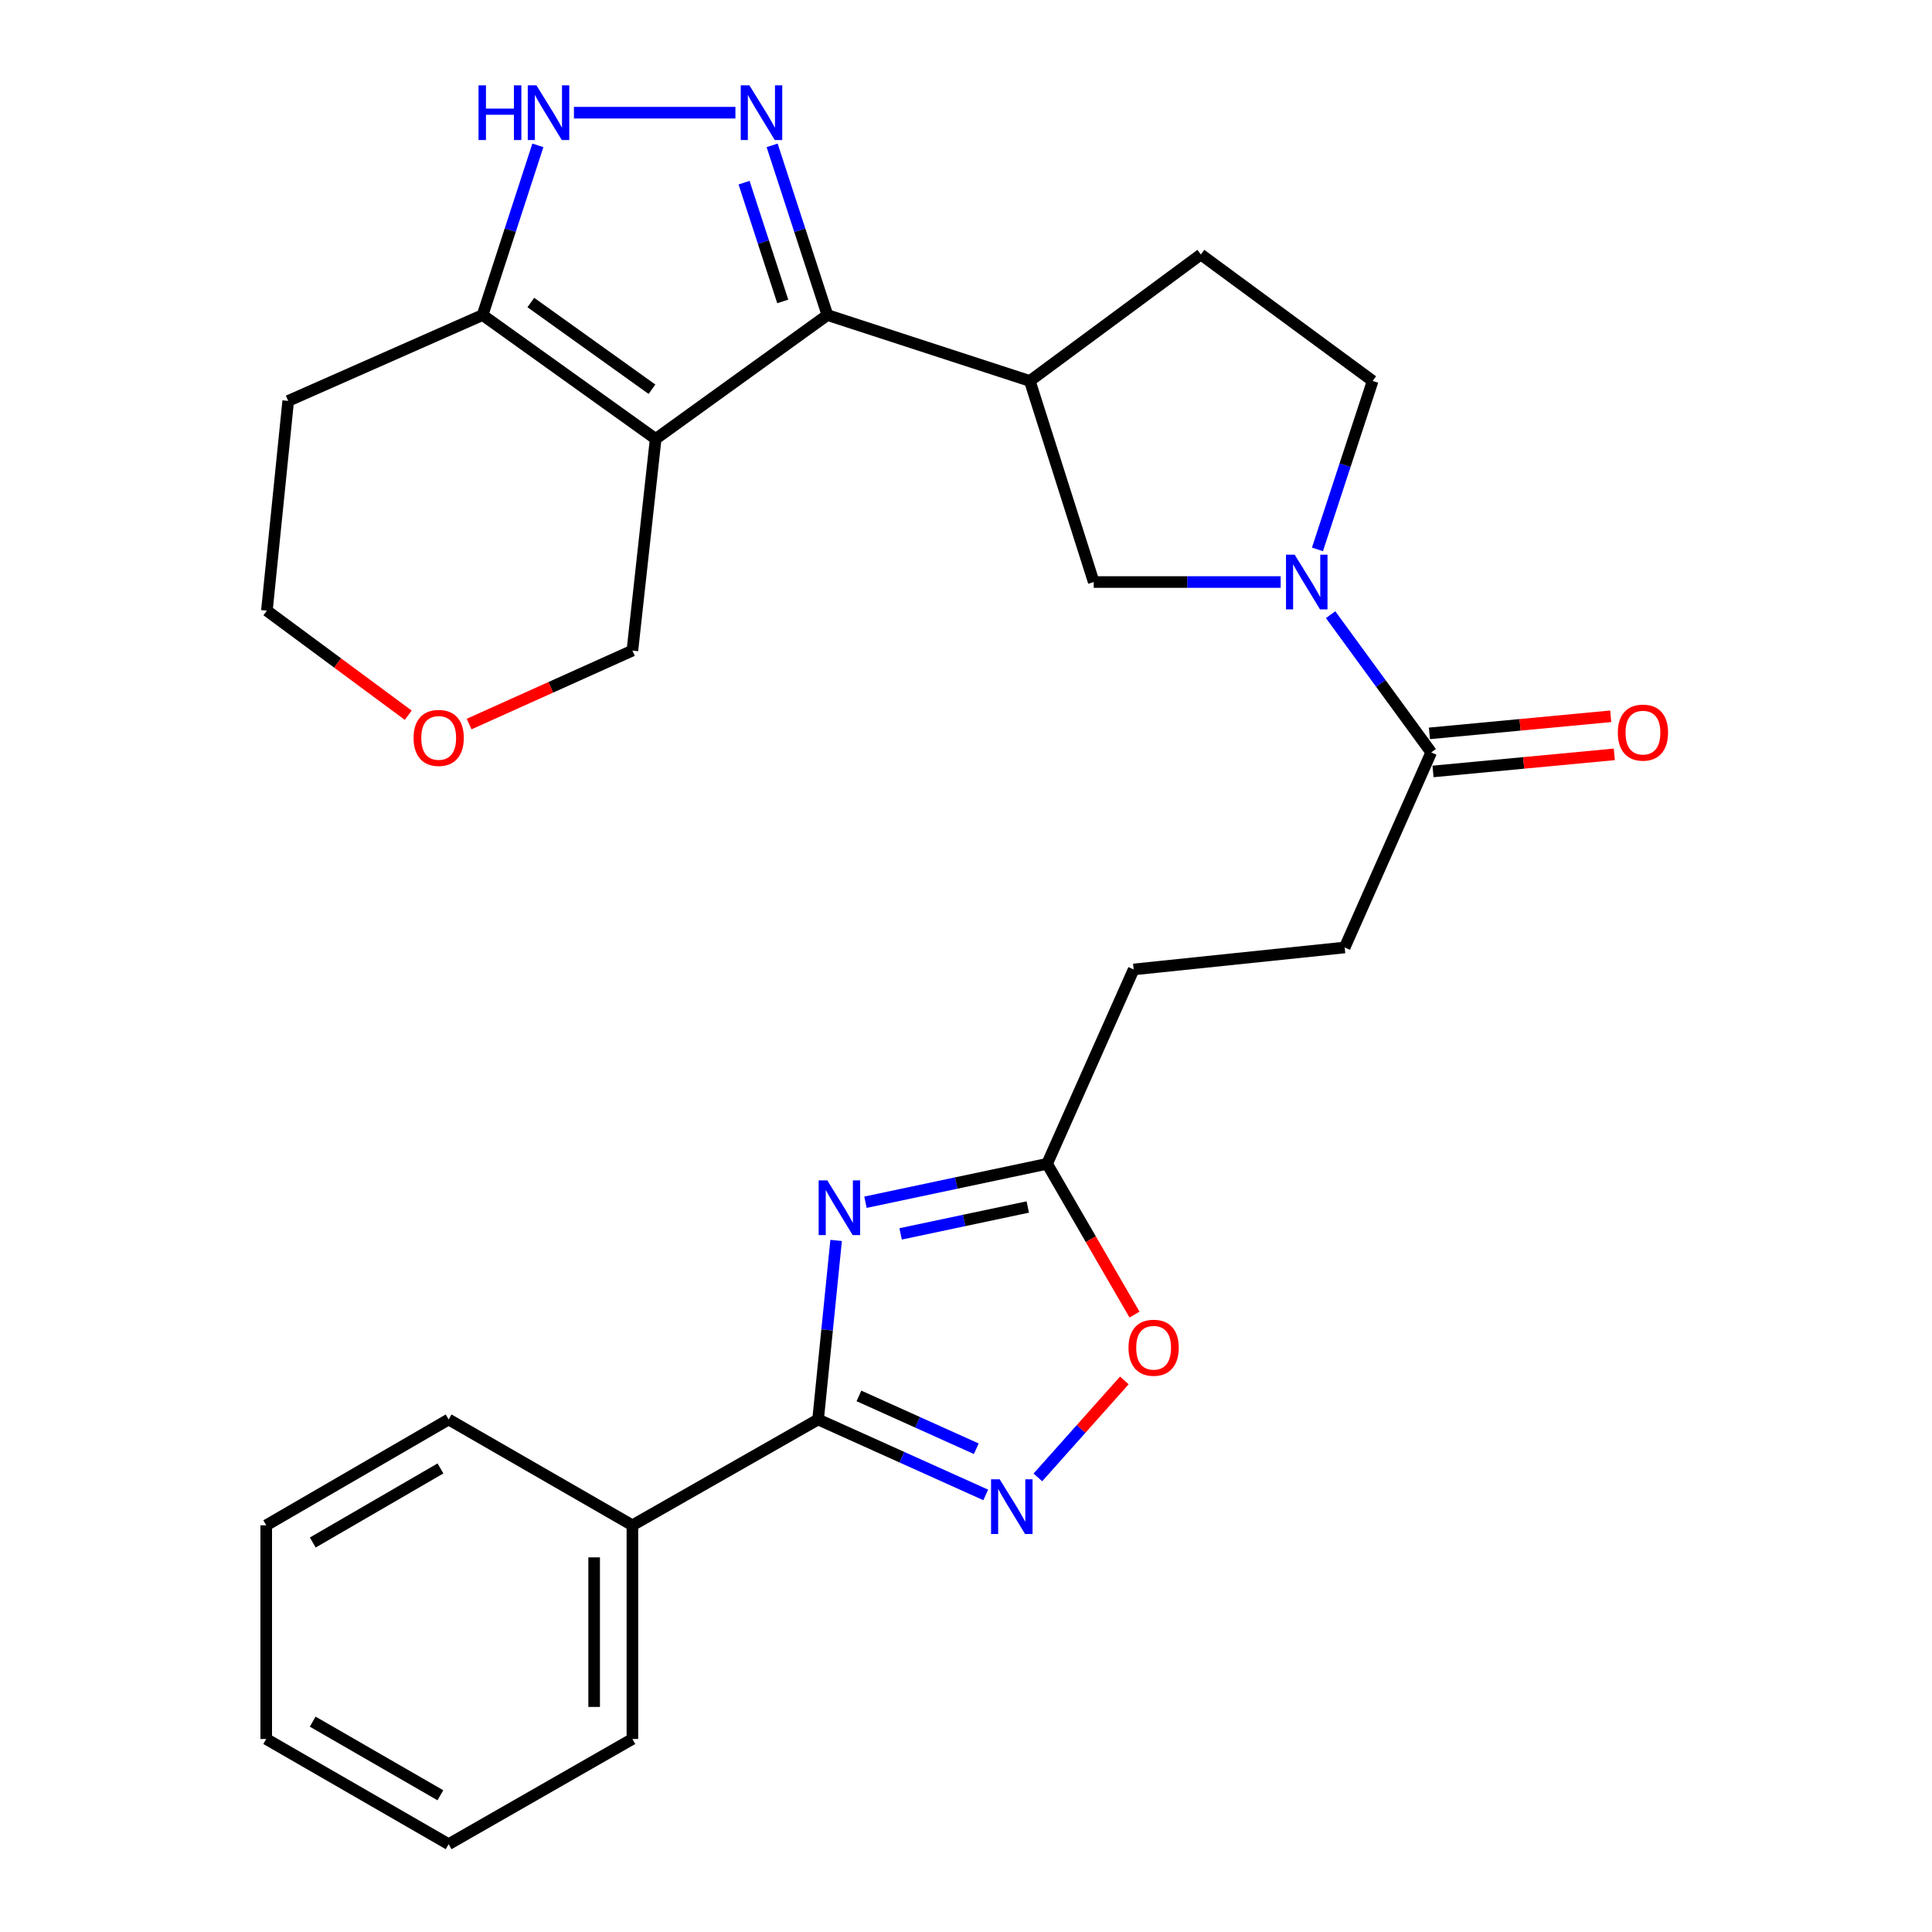 <?xml version='1.0' encoding='iso-8859-1'?>
<svg version='1.1' baseProfile='full'
              xmlns='http://www.w3.org/2000/svg'
                      xmlns:rdkit='http://www.rdkit.org/xml'
                      xmlns:xlink='http://www.w3.org/1999/xlink'
                  xml:space='preserve'
width='1000px' height='1000px' viewBox='0 0 1000 1000'>
<!-- END OF HEADER -->
<rect style='opacity:1.0;fill:#FFFFFF;stroke:none' width='1000' height='1000' x='0' y='0'> </rect>
<path class='bond-0' d='M 339.37,227.179 L 428.262,163.064' style='fill:none;fill-rule:evenodd;stroke:#000000;stroke-width:6px;stroke-linecap:butt;stroke-linejoin:miter;stroke-opacity:1' />
<path class='bond-7' d='M 339.37,227.179 L 249.796,163.064' style='fill:none;fill-rule:evenodd;stroke:#000000;stroke-width:6px;stroke-linecap:butt;stroke-linejoin:miter;stroke-opacity:1' />
<path class='bond-7' d='M 337.456,201.465 L 274.754,156.584' style='fill:none;fill-rule:evenodd;stroke:#000000;stroke-width:6px;stroke-linecap:butt;stroke-linejoin:miter;stroke-opacity:1' />
<path class='bond-18' d='M 339.37,227.179 L 327.328,336.745' style='fill:none;fill-rule:evenodd;stroke:#000000;stroke-width:6px;stroke-linecap:butt;stroke-linejoin:miter;stroke-opacity:1' />
<path class='bond-1' d='M 428.262,163.064 L 413.959,119.151' style='fill:none;fill-rule:evenodd;stroke:#000000;stroke-width:6px;stroke-linecap:butt;stroke-linejoin:miter;stroke-opacity:1' />
<path class='bond-1' d='M 413.959,119.151 L 399.657,75.239' style='fill:none;fill-rule:evenodd;stroke:#0000FF;stroke-width:6px;stroke-linecap:butt;stroke-linejoin:miter;stroke-opacity:1' />
<path class='bond-1' d='M 405.149,156.02 L 395.137,125.282' style='fill:none;fill-rule:evenodd;stroke:#000000;stroke-width:6px;stroke-linecap:butt;stroke-linejoin:miter;stroke-opacity:1' />
<path class='bond-1' d='M 395.137,125.282 L 385.125,94.543' style='fill:none;fill-rule:evenodd;stroke:#0000FF;stroke-width:6px;stroke-linecap:butt;stroke-linejoin:miter;stroke-opacity:1' />
<path class='bond-8' d='M 428.262,163.064 L 533.034,197.178' style='fill:none;fill-rule:evenodd;stroke:#000000;stroke-width:6px;stroke-linecap:butt;stroke-linejoin:miter;stroke-opacity:1' />
<path class='bond-28' d='M 380.652,58.325 L 297.069,58.325' style='fill:none;fill-rule:evenodd;stroke:#0000FF;stroke-width:6px;stroke-linecap:butt;stroke-linejoin:miter;stroke-opacity:1' />
<path class='bond-2' d='M 447.962,622.277 L 494.968,612.332' style='fill:none;fill-rule:evenodd;stroke:#0000FF;stroke-width:6px;stroke-linecap:butt;stroke-linejoin:miter;stroke-opacity:1' />
<path class='bond-2' d='M 494.968,612.332 L 541.975,602.387' style='fill:none;fill-rule:evenodd;stroke:#000000;stroke-width:6px;stroke-linecap:butt;stroke-linejoin:miter;stroke-opacity:1' />
<path class='bond-2' d='M 466.161,638.66 L 499.066,631.699' style='fill:none;fill-rule:evenodd;stroke:#0000FF;stroke-width:6px;stroke-linecap:butt;stroke-linejoin:miter;stroke-opacity:1' />
<path class='bond-2' d='M 499.066,631.699 L 531.97,624.737' style='fill:none;fill-rule:evenodd;stroke:#000000;stroke-width:6px;stroke-linecap:butt;stroke-linejoin:miter;stroke-opacity:1' />
<path class='bond-3' d='M 432.773,642.043 L 428.109,688.381' style='fill:none;fill-rule:evenodd;stroke:#0000FF;stroke-width:6px;stroke-linecap:butt;stroke-linejoin:miter;stroke-opacity:1' />
<path class='bond-3' d='M 428.109,688.381 L 423.445,734.719' style='fill:none;fill-rule:evenodd;stroke:#000000;stroke-width:6px;stroke-linecap:butt;stroke-linejoin:miter;stroke-opacity:1' />
<path class='bond-14' d='M 423.445,734.719 L 327.328,789.497' style='fill:none;fill-rule:evenodd;stroke:#000000;stroke-width:6px;stroke-linecap:butt;stroke-linejoin:miter;stroke-opacity:1' />
<path class='bond-31' d='M 423.445,734.719 L 466.832,754.245' style='fill:none;fill-rule:evenodd;stroke:#000000;stroke-width:6px;stroke-linecap:butt;stroke-linejoin:miter;stroke-opacity:1' />
<path class='bond-31' d='M 466.832,754.245 L 510.219,773.771' style='fill:none;fill-rule:evenodd;stroke:#0000FF;stroke-width:6px;stroke-linecap:butt;stroke-linejoin:miter;stroke-opacity:1' />
<path class='bond-31' d='M 444.585,722.525 L 474.956,736.193' style='fill:none;fill-rule:evenodd;stroke:#000000;stroke-width:6px;stroke-linecap:butt;stroke-linejoin:miter;stroke-opacity:1' />
<path class='bond-31' d='M 474.956,736.193 L 505.327,749.861' style='fill:none;fill-rule:evenodd;stroke:#0000FF;stroke-width:6px;stroke-linecap:butt;stroke-linejoin:miter;stroke-opacity:1' />
<path class='bond-4' d='M 537.206,764.701 L 559.578,739.608' style='fill:none;fill-rule:evenodd;stroke:#0000FF;stroke-width:6px;stroke-linecap:butt;stroke-linejoin:miter;stroke-opacity:1' />
<path class='bond-4' d='M 559.578,739.608 L 581.95,714.514' style='fill:none;fill-rule:evenodd;stroke:#FF0000;stroke-width:6px;stroke-linecap:butt;stroke-linejoin:miter;stroke-opacity:1' />
<path class='bond-5' d='M 662.877,301.257 L 614.496,301.257' style='fill:none;fill-rule:evenodd;stroke:#0000FF;stroke-width:6px;stroke-linecap:butt;stroke-linejoin:miter;stroke-opacity:1' />
<path class='bond-5' d='M 614.496,301.257 L 566.114,301.257' style='fill:none;fill-rule:evenodd;stroke:#000000;stroke-width:6px;stroke-linecap:butt;stroke-linejoin:miter;stroke-opacity:1' />
<path class='bond-10' d='M 688.712,318.147 L 714.754,353.796' style='fill:none;fill-rule:evenodd;stroke:#0000FF;stroke-width:6px;stroke-linecap:butt;stroke-linejoin:miter;stroke-opacity:1' />
<path class='bond-10' d='M 714.754,353.796 L 740.796,389.445' style='fill:none;fill-rule:evenodd;stroke:#000000;stroke-width:6px;stroke-linecap:butt;stroke-linejoin:miter;stroke-opacity:1' />
<path class='bond-30' d='M 681.912,284.359 L 696.2,240.768' style='fill:none;fill-rule:evenodd;stroke:#0000FF;stroke-width:6px;stroke-linecap:butt;stroke-linejoin:miter;stroke-opacity:1' />
<path class='bond-30' d='M 696.2,240.768 L 710.488,197.178' style='fill:none;fill-rule:evenodd;stroke:#000000;stroke-width:6px;stroke-linecap:butt;stroke-linejoin:miter;stroke-opacity:1' />
<path class='bond-6' d='M 278.401,75.239 L 264.099,119.151' style='fill:none;fill-rule:evenodd;stroke:#0000FF;stroke-width:6px;stroke-linecap:butt;stroke-linejoin:miter;stroke-opacity:1' />
<path class='bond-6' d='M 264.099,119.151 L 249.796,163.064' style='fill:none;fill-rule:evenodd;stroke:#000000;stroke-width:6px;stroke-linecap:butt;stroke-linejoin:miter;stroke-opacity:1' />
<path class='bond-21' d='M 249.796,163.064 L 149.17,207.515' style='fill:none;fill-rule:evenodd;stroke:#000000;stroke-width:6px;stroke-linecap:butt;stroke-linejoin:miter;stroke-opacity:1' />
<path class='bond-12' d='M 533.034,197.178 L 566.114,301.257' style='fill:none;fill-rule:evenodd;stroke:#000000;stroke-width:6px;stroke-linecap:butt;stroke-linejoin:miter;stroke-opacity:1' />
<path class='bond-15' d='M 533.034,197.178 L 621.563,131.732' style='fill:none;fill-rule:evenodd;stroke:#000000;stroke-width:6px;stroke-linecap:butt;stroke-linejoin:miter;stroke-opacity:1' />
<path class='bond-9' d='M 541.975,602.387 L 586.778,501.783' style='fill:none;fill-rule:evenodd;stroke:#000000;stroke-width:6px;stroke-linecap:butt;stroke-linejoin:miter;stroke-opacity:1' />
<path class='bond-11' d='M 541.975,602.387 L 564.598,641.411' style='fill:none;fill-rule:evenodd;stroke:#000000;stroke-width:6px;stroke-linecap:butt;stroke-linejoin:miter;stroke-opacity:1' />
<path class='bond-11' d='M 564.598,641.411 L 587.221,680.435' style='fill:none;fill-rule:evenodd;stroke:#FF0000;stroke-width:6px;stroke-linecap:butt;stroke-linejoin:miter;stroke-opacity:1' />
<path class='bond-16' d='M 741.725,399.299 L 788.643,394.878' style='fill:none;fill-rule:evenodd;stroke:#000000;stroke-width:6px;stroke-linecap:butt;stroke-linejoin:miter;stroke-opacity:1' />
<path class='bond-16' d='M 788.643,394.878 L 835.562,390.457' style='fill:none;fill-rule:evenodd;stroke:#FF0000;stroke-width:6px;stroke-linecap:butt;stroke-linejoin:miter;stroke-opacity:1' />
<path class='bond-16' d='M 739.868,379.591 L 786.786,375.17' style='fill:none;fill-rule:evenodd;stroke:#000000;stroke-width:6px;stroke-linecap:butt;stroke-linejoin:miter;stroke-opacity:1' />
<path class='bond-16' d='M 786.786,375.17 L 833.705,370.749' style='fill:none;fill-rule:evenodd;stroke:#FF0000;stroke-width:6px;stroke-linecap:butt;stroke-linejoin:miter;stroke-opacity:1' />
<path class='bond-17' d='M 740.796,389.445 L 696.004,490.412' style='fill:none;fill-rule:evenodd;stroke:#000000;stroke-width:6px;stroke-linecap:butt;stroke-linejoin:miter;stroke-opacity:1' />
<path class='bond-13' d='M 710.488,197.178 L 621.563,131.732' style='fill:none;fill-rule:evenodd;stroke:#000000;stroke-width:6px;stroke-linecap:butt;stroke-linejoin:miter;stroke-opacity:1' />
<path class='bond-23' d='M 327.328,789.497 L 327.328,900.097' style='fill:none;fill-rule:evenodd;stroke:#000000;stroke-width:6px;stroke-linecap:butt;stroke-linejoin:miter;stroke-opacity:1' />
<path class='bond-23' d='M 307.532,806.087 L 307.532,883.507' style='fill:none;fill-rule:evenodd;stroke:#000000;stroke-width:6px;stroke-linecap:butt;stroke-linejoin:miter;stroke-opacity:1' />
<path class='bond-24' d='M 327.328,789.497 L 232.211,734.719' style='fill:none;fill-rule:evenodd;stroke:#000000;stroke-width:6px;stroke-linecap:butt;stroke-linejoin:miter;stroke-opacity:1' />
<path class='bond-20' d='M 696.004,490.412 L 586.778,501.783' style='fill:none;fill-rule:evenodd;stroke:#000000;stroke-width:6px;stroke-linecap:butt;stroke-linejoin:miter;stroke-opacity:1' />
<path class='bond-19' d='M 327.328,336.745 L 285.07,355.758' style='fill:none;fill-rule:evenodd;stroke:#000000;stroke-width:6px;stroke-linecap:butt;stroke-linejoin:miter;stroke-opacity:1' />
<path class='bond-19' d='M 285.07,355.758 L 242.813,374.771' style='fill:none;fill-rule:evenodd;stroke:#FF0000;stroke-width:6px;stroke-linecap:butt;stroke-linejoin:miter;stroke-opacity:1' />
<path class='bond-22' d='M 211.299,370.194 L 174.72,343.132' style='fill:none;fill-rule:evenodd;stroke:#FF0000;stroke-width:6px;stroke-linecap:butt;stroke-linejoin:miter;stroke-opacity:1' />
<path class='bond-22' d='M 174.72,343.132 L 138.14,316.07' style='fill:none;fill-rule:evenodd;stroke:#000000;stroke-width:6px;stroke-linecap:butt;stroke-linejoin:miter;stroke-opacity:1' />
<path class='bond-29' d='M 149.17,207.515 L 138.14,316.07' style='fill:none;fill-rule:evenodd;stroke:#000000;stroke-width:6px;stroke-linecap:butt;stroke-linejoin:miter;stroke-opacity:1' />
<path class='bond-25' d='M 327.328,900.097 L 232.211,954.545' style='fill:none;fill-rule:evenodd;stroke:#000000;stroke-width:6px;stroke-linecap:butt;stroke-linejoin:miter;stroke-opacity:1' />
<path class='bond-26' d='M 232.211,734.719 L 137.799,789.497' style='fill:none;fill-rule:evenodd;stroke:#000000;stroke-width:6px;stroke-linecap:butt;stroke-linejoin:miter;stroke-opacity:1' />
<path class='bond-26' d='M 227.984,760.058 L 161.895,798.402' style='fill:none;fill-rule:evenodd;stroke:#000000;stroke-width:6px;stroke-linecap:butt;stroke-linejoin:miter;stroke-opacity:1' />
<path class='bond-32' d='M 232.211,954.545 L 137.799,900.097' style='fill:none;fill-rule:evenodd;stroke:#000000;stroke-width:6px;stroke-linecap:butt;stroke-linejoin:miter;stroke-opacity:1' />
<path class='bond-32' d='M 227.939,929.23 L 161.85,891.117' style='fill:none;fill-rule:evenodd;stroke:#000000;stroke-width:6px;stroke-linecap:butt;stroke-linejoin:miter;stroke-opacity:1' />
<path class='bond-27' d='M 137.799,789.497 L 137.799,900.097' style='fill:none;fill-rule:evenodd;stroke:#000000;stroke-width:6px;stroke-linecap:butt;stroke-linejoin:miter;stroke-opacity:1' />
<path  class='atom-2' d='M 387.888 44.165
L 397.168 59.165
Q 398.088 60.645, 399.568 63.325
Q 401.048 66.005, 401.128 66.165
L 401.128 44.165
L 404.888 44.165
L 404.888 72.485
L 401.008 72.485
L 391.048 56.085
Q 389.888 54.165, 388.648 51.965
Q 387.448 49.765, 387.088 49.085
L 387.088 72.485
L 383.408 72.485
L 383.408 44.165
L 387.888 44.165
' fill='#0000FF'/>
<path  class='atom-3' d='M 428.215 610.97
L 437.495 625.97
Q 438.415 627.45, 439.895 630.13
Q 441.375 632.81, 441.455 632.97
L 441.455 610.97
L 445.215 610.97
L 445.215 639.29
L 441.335 639.29
L 431.375 622.89
Q 430.215 620.97, 428.975 618.77
Q 427.775 616.57, 427.415 615.89
L 427.415 639.29
L 423.735 639.29
L 423.735 610.97
L 428.215 610.97
' fill='#0000FF'/>
<path  class='atom-5' d='M 517.448 765.681
L 526.728 780.681
Q 527.648 782.161, 529.128 784.841
Q 530.608 787.521, 530.688 787.681
L 530.688 765.681
L 534.448 765.681
L 534.448 794.001
L 530.568 794.001
L 520.608 777.601
Q 519.448 775.681, 518.208 773.481
Q 517.008 771.281, 516.648 770.601
L 516.648 794.001
L 512.968 794.001
L 512.968 765.681
L 517.448 765.681
' fill='#0000FF'/>
<path  class='atom-6' d='M 670.114 287.097
L 679.394 302.097
Q 680.314 303.577, 681.794 306.257
Q 683.274 308.937, 683.354 309.097
L 683.354 287.097
L 687.114 287.097
L 687.114 315.417
L 683.234 315.417
L 673.274 299.017
Q 672.114 297.097, 670.874 294.897
Q 669.674 292.697, 669.314 292.017
L 669.314 315.417
L 665.634 315.417
L 665.634 287.097
L 670.114 287.097
' fill='#0000FF'/>
<path  class='atom-7' d='M 247.69 44.165
L 251.53 44.165
L 251.53 56.205
L 266.01 56.205
L 266.01 44.165
L 269.85 44.165
L 269.85 72.485
L 266.01 72.485
L 266.01 59.405
L 251.53 59.405
L 251.53 72.485
L 247.69 72.485
L 247.69 44.165
' fill='#0000FF'/>
<path  class='atom-7' d='M 277.65 44.165
L 286.93 59.165
Q 287.85 60.645, 289.33 63.325
Q 290.81 66.005, 290.89 66.165
L 290.89 44.165
L 294.65 44.165
L 294.65 72.485
L 290.77 72.485
L 280.81 56.085
Q 279.65 54.165, 278.41 51.965
Q 277.21 49.765, 276.85 49.085
L 276.85 72.485
L 273.17 72.485
L 273.17 44.165
L 277.65 44.165
' fill='#0000FF'/>
<path  class='atom-12' d='M 584.116 697.584
Q 584.116 690.784, 587.476 686.984
Q 590.836 683.184, 597.116 683.184
Q 603.396 683.184, 606.756 686.984
Q 610.116 690.784, 610.116 697.584
Q 610.116 704.464, 606.716 708.384
Q 603.316 712.264, 597.116 712.264
Q 590.876 712.264, 587.476 708.384
Q 584.116 704.504, 584.116 697.584
M 597.116 709.064
Q 601.436 709.064, 603.756 706.184
Q 606.116 703.264, 606.116 697.584
Q 606.116 692.024, 603.756 689.224
Q 601.436 686.384, 597.116 686.384
Q 592.796 686.384, 590.436 689.184
Q 588.116 691.984, 588.116 697.584
Q 588.116 703.304, 590.436 706.184
Q 592.796 709.064, 597.116 709.064
' fill='#FF0000'/>
<path  class='atom-17' d='M 837.385 379.198
Q 837.385 372.398, 840.745 368.598
Q 844.105 364.798, 850.385 364.798
Q 856.665 364.798, 860.025 368.598
Q 863.385 372.398, 863.385 379.198
Q 863.385 386.078, 859.985 389.998
Q 856.585 393.878, 850.385 393.878
Q 844.145 393.878, 840.745 389.998
Q 837.385 386.118, 837.385 379.198
M 850.385 390.678
Q 854.705 390.678, 857.025 387.798
Q 859.385 384.878, 859.385 379.198
Q 859.385 373.638, 857.025 370.838
Q 854.705 367.998, 850.385 367.998
Q 846.065 367.998, 843.705 370.798
Q 841.385 373.598, 841.385 379.198
Q 841.385 384.918, 843.705 387.798
Q 846.065 390.678, 850.385 390.678
' fill='#FF0000'/>
<path  class='atom-20' d='M 214.065 381.937
Q 214.065 375.137, 217.425 371.337
Q 220.785 367.537, 227.065 367.537
Q 233.345 367.537, 236.705 371.337
Q 240.065 375.137, 240.065 381.937
Q 240.065 388.817, 236.665 392.737
Q 233.265 396.617, 227.065 396.617
Q 220.825 396.617, 217.425 392.737
Q 214.065 388.857, 214.065 381.937
M 227.065 393.417
Q 231.385 393.417, 233.705 390.537
Q 236.065 387.617, 236.065 381.937
Q 236.065 376.377, 233.705 373.577
Q 231.385 370.737, 227.065 370.737
Q 222.745 370.737, 220.385 373.537
Q 218.065 376.337, 218.065 381.937
Q 218.065 387.657, 220.385 390.537
Q 222.745 393.417, 227.065 393.417
' fill='#FF0000'/>
</svg>
